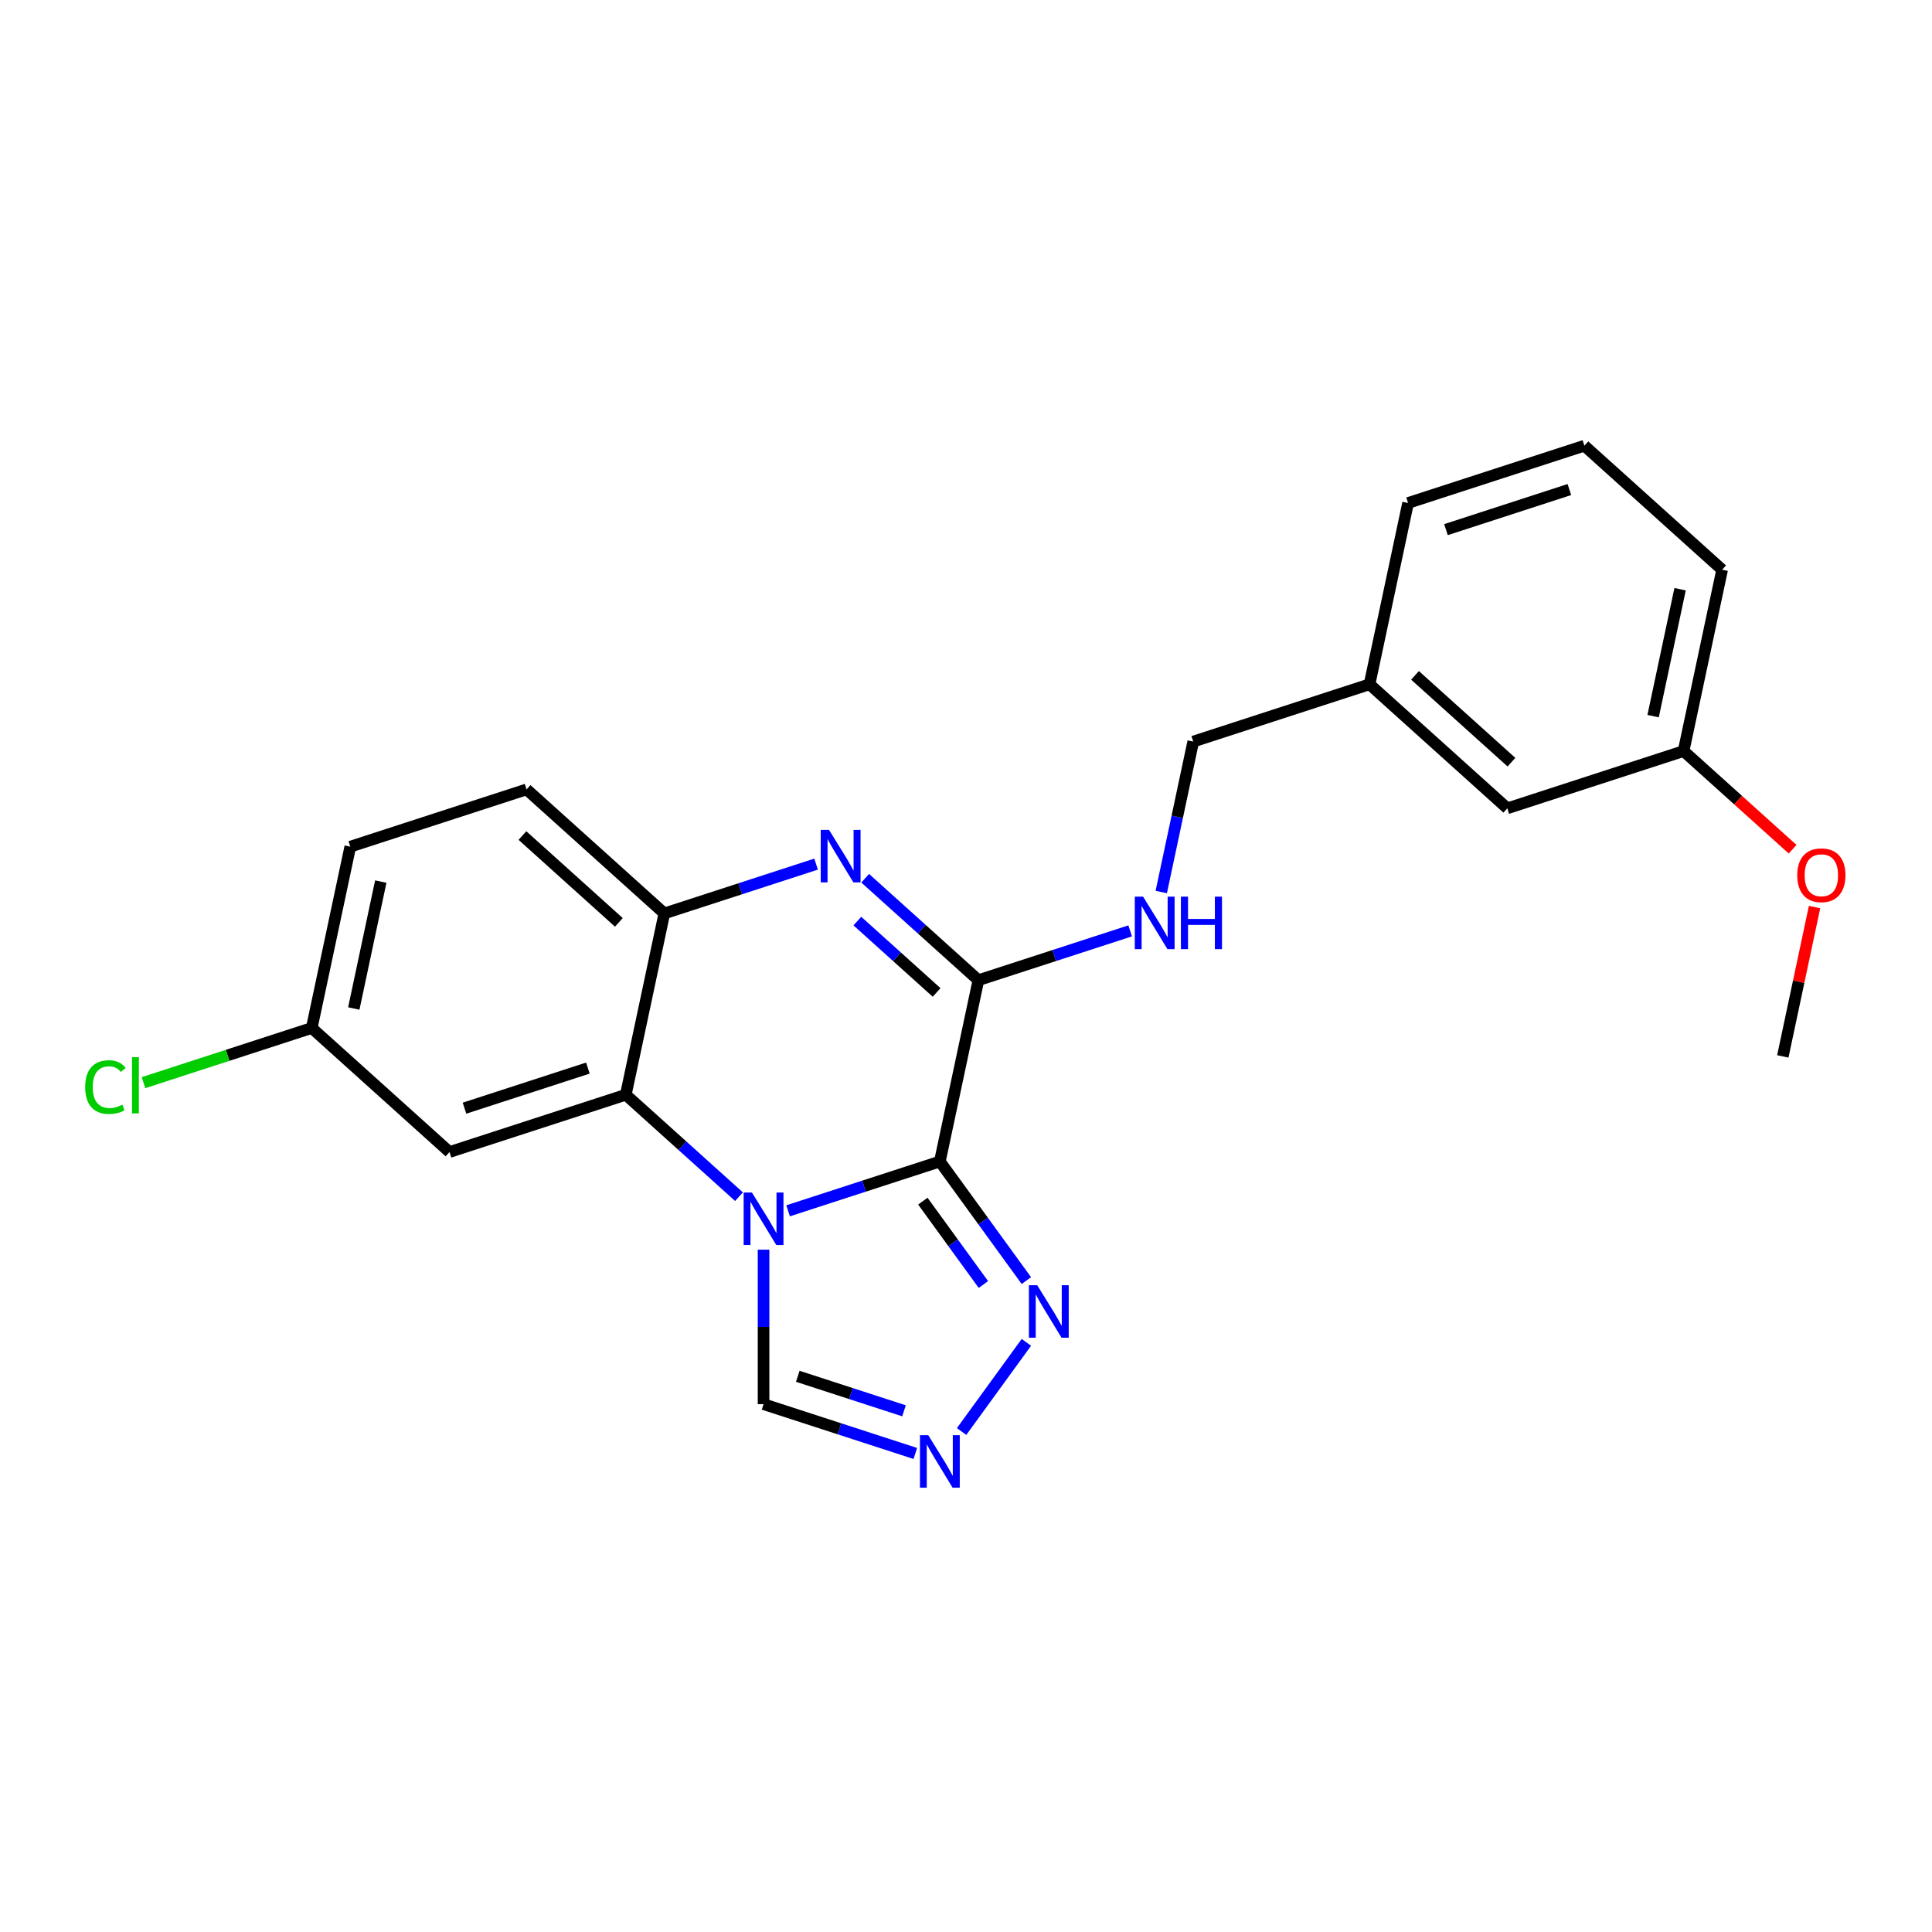 <?xml version='1.0' encoding='iso-8859-1'?>
<svg version='1.1' baseProfile='full'
              xmlns='http://www.w3.org/2000/svg'
                      xmlns:rdkit='http://www.rdkit.org/xml'
                      xmlns:xlink='http://www.w3.org/1999/xlink'
                  xml:space='preserve'
width='1000px' height='1000px' viewBox='0 0 1000 1000'>
<!-- END OF HEADER -->
<rect style='opacity:1.0;fill:#FFFFFF;stroke:none' width='1000' height='1000' x='0' y='0'> </rect>
<path class='bond-0' d='M 486.469,601.192 L 447.195,613.952' style='fill:none;fill-rule:evenodd;stroke:#000000;stroke-width:6px;stroke-linecap:butt;stroke-linejoin:miter;stroke-opacity:1' />
<path class='bond-0' d='M 447.195,613.952 L 407.921,626.713' style='fill:none;fill-rule:evenodd;stroke:#0000FF;stroke-width:6px;stroke-linecap:butt;stroke-linejoin:miter;stroke-opacity:1' />
<path class='bond-1' d='M 486.469,601.192 L 506.418,507.34' style='fill:none;fill-rule:evenodd;stroke:#000000;stroke-width:6px;stroke-linecap:butt;stroke-linejoin:miter;stroke-opacity:1' />
<path class='bond-4' d='M 486.469,601.192 L 508.861,632.011' style='fill:none;fill-rule:evenodd;stroke:#000000;stroke-width:6px;stroke-linecap:butt;stroke-linejoin:miter;stroke-opacity:1' />
<path class='bond-4' d='M 508.861,632.011 L 531.252,662.83' style='fill:none;fill-rule:evenodd;stroke:#0000FF;stroke-width:6px;stroke-linecap:butt;stroke-linejoin:miter;stroke-opacity:1' />
<path class='bond-4' d='M 477.662,621.717 L 493.336,643.29' style='fill:none;fill-rule:evenodd;stroke:#000000;stroke-width:6px;stroke-linecap:butt;stroke-linejoin:miter;stroke-opacity:1' />
<path class='bond-4' d='M 493.336,643.29 L 509.01,664.864' style='fill:none;fill-rule:evenodd;stroke:#0000FF;stroke-width:6px;stroke-linecap:butt;stroke-linejoin:miter;stroke-opacity:1' />
<path class='bond-3' d='M 382.514,619.403 L 353.214,593.021' style='fill:none;fill-rule:evenodd;stroke:#0000FF;stroke-width:6px;stroke-linecap:butt;stroke-linejoin:miter;stroke-opacity:1' />
<path class='bond-3' d='M 353.214,593.021 L 323.914,566.639' style='fill:none;fill-rule:evenodd;stroke:#000000;stroke-width:6px;stroke-linecap:butt;stroke-linejoin:miter;stroke-opacity:1' />
<path class='bond-7' d='M 395.217,646.826 L 395.217,686.807' style='fill:none;fill-rule:evenodd;stroke:#0000FF;stroke-width:6px;stroke-linecap:butt;stroke-linejoin:miter;stroke-opacity:1' />
<path class='bond-7' d='M 395.217,686.807 L 395.217,726.789' style='fill:none;fill-rule:evenodd;stroke:#000000;stroke-width:6px;stroke-linecap:butt;stroke-linejoin:miter;stroke-opacity:1' />
<path class='bond-2' d='M 506.418,507.34 L 477.118,480.959' style='fill:none;fill-rule:evenodd;stroke:#000000;stroke-width:6px;stroke-linecap:butt;stroke-linejoin:miter;stroke-opacity:1' />
<path class='bond-2' d='M 477.118,480.959 L 447.818,454.577' style='fill:none;fill-rule:evenodd;stroke:#0000FF;stroke-width:6px;stroke-linecap:butt;stroke-linejoin:miter;stroke-opacity:1' />
<path class='bond-2' d='M 484.788,513.687 L 464.278,495.219' style='fill:none;fill-rule:evenodd;stroke:#000000;stroke-width:6px;stroke-linecap:butt;stroke-linejoin:miter;stroke-opacity:1' />
<path class='bond-2' d='M 464.278,495.219 L 443.768,476.752' style='fill:none;fill-rule:evenodd;stroke:#0000FF;stroke-width:6px;stroke-linecap:butt;stroke-linejoin:miter;stroke-opacity:1' />
<path class='bond-8' d='M 506.418,507.34 L 545.692,494.579' style='fill:none;fill-rule:evenodd;stroke:#000000;stroke-width:6px;stroke-linecap:butt;stroke-linejoin:miter;stroke-opacity:1' />
<path class='bond-8' d='M 545.692,494.579 L 584.966,481.819' style='fill:none;fill-rule:evenodd;stroke:#0000FF;stroke-width:6px;stroke-linecap:butt;stroke-linejoin:miter;stroke-opacity:1' />
<path class='bond-5' d='M 422.411,447.266 L 383.137,460.027' style='fill:none;fill-rule:evenodd;stroke:#0000FF;stroke-width:6px;stroke-linecap:butt;stroke-linejoin:miter;stroke-opacity:1' />
<path class='bond-5' d='M 383.137,460.027 L 343.863,472.788' style='fill:none;fill-rule:evenodd;stroke:#000000;stroke-width:6px;stroke-linecap:butt;stroke-linejoin:miter;stroke-opacity:1' />
<path class='bond-9' d='M 323.914,566.639 L 232.662,596.289' style='fill:none;fill-rule:evenodd;stroke:#000000;stroke-width:6px;stroke-linecap:butt;stroke-linejoin:miter;stroke-opacity:1' />
<path class='bond-9' d='M 304.297,552.837 L 240.42,573.591' style='fill:none;fill-rule:evenodd;stroke:#000000;stroke-width:6px;stroke-linecap:butt;stroke-linejoin:miter;stroke-opacity:1' />
<path class='bond-24' d='M 323.914,566.639 L 343.863,472.788' style='fill:none;fill-rule:evenodd;stroke:#000000;stroke-width:6px;stroke-linecap:butt;stroke-linejoin:miter;stroke-opacity:1' />
<path class='bond-6' d='M 531.252,694.8 L 497.724,740.947' style='fill:none;fill-rule:evenodd;stroke:#0000FF;stroke-width:6px;stroke-linecap:butt;stroke-linejoin:miter;stroke-opacity:1' />
<path class='bond-10' d='M 343.863,472.788 L 272.56,408.587' style='fill:none;fill-rule:evenodd;stroke:#000000;stroke-width:6px;stroke-linecap:butt;stroke-linejoin:miter;stroke-opacity:1' />
<path class='bond-10' d='M 320.327,477.419 L 270.415,432.478' style='fill:none;fill-rule:evenodd;stroke:#000000;stroke-width:6px;stroke-linecap:butt;stroke-linejoin:miter;stroke-opacity:1' />
<path class='bond-23' d='M 473.766,752.311 L 434.491,739.55' style='fill:none;fill-rule:evenodd;stroke:#0000FF;stroke-width:6px;stroke-linecap:butt;stroke-linejoin:miter;stroke-opacity:1' />
<path class='bond-23' d='M 434.491,739.55 L 395.217,726.789' style='fill:none;fill-rule:evenodd;stroke:#000000;stroke-width:6px;stroke-linecap:butt;stroke-linejoin:miter;stroke-opacity:1' />
<path class='bond-23' d='M 467.913,730.232 L 440.421,721.299' style='fill:none;fill-rule:evenodd;stroke:#0000FF;stroke-width:6px;stroke-linecap:butt;stroke-linejoin:miter;stroke-opacity:1' />
<path class='bond-23' d='M 440.421,721.299 L 412.929,712.367' style='fill:none;fill-rule:evenodd;stroke:#000000;stroke-width:6px;stroke-linecap:butt;stroke-linejoin:miter;stroke-opacity:1' />
<path class='bond-12' d='M 601.067,461.706 L 609.343,422.773' style='fill:none;fill-rule:evenodd;stroke:#0000FF;stroke-width:6px;stroke-linecap:butt;stroke-linejoin:miter;stroke-opacity:1' />
<path class='bond-12' d='M 609.343,422.773 L 617.618,383.84' style='fill:none;fill-rule:evenodd;stroke:#000000;stroke-width:6px;stroke-linecap:butt;stroke-linejoin:miter;stroke-opacity:1' />
<path class='bond-11' d='M 232.662,596.289 L 161.359,532.087' style='fill:none;fill-rule:evenodd;stroke:#000000;stroke-width:6px;stroke-linecap:butt;stroke-linejoin:miter;stroke-opacity:1' />
<path class='bond-14' d='M 272.56,408.587 L 181.308,438.236' style='fill:none;fill-rule:evenodd;stroke:#000000;stroke-width:6px;stroke-linecap:butt;stroke-linejoin:miter;stroke-opacity:1' />
<path class='bond-17' d='M 161.359,532.087 L 117.816,546.236' style='fill:none;fill-rule:evenodd;stroke:#000000;stroke-width:6px;stroke-linecap:butt;stroke-linejoin:miter;stroke-opacity:1' />
<path class='bond-17' d='M 117.816,546.236 L 74.272,560.384' style='fill:none;fill-rule:evenodd;stroke:#00CC00;stroke-width:6px;stroke-linecap:butt;stroke-linejoin:miter;stroke-opacity:1' />
<path class='bond-25' d='M 161.359,532.087 L 181.308,438.236' style='fill:none;fill-rule:evenodd;stroke:#000000;stroke-width:6px;stroke-linecap:butt;stroke-linejoin:miter;stroke-opacity:1' />
<path class='bond-25' d='M 183.122,521.999 L 197.086,456.304' style='fill:none;fill-rule:evenodd;stroke:#000000;stroke-width:6px;stroke-linecap:butt;stroke-linejoin:miter;stroke-opacity:1' />
<path class='bond-15' d='M 617.618,383.84 L 708.87,354.19' style='fill:none;fill-rule:evenodd;stroke:#000000;stroke-width:6px;stroke-linecap:butt;stroke-linejoin:miter;stroke-opacity:1' />
<path class='bond-13' d='M 780.173,418.392 L 708.87,354.19' style='fill:none;fill-rule:evenodd;stroke:#000000;stroke-width:6px;stroke-linecap:butt;stroke-linejoin:miter;stroke-opacity:1' />
<path class='bond-13' d='M 782.318,394.501 L 732.406,349.56' style='fill:none;fill-rule:evenodd;stroke:#000000;stroke-width:6px;stroke-linecap:butt;stroke-linejoin:miter;stroke-opacity:1' />
<path class='bond-16' d='M 780.173,418.392 L 871.425,388.742' style='fill:none;fill-rule:evenodd;stroke:#000000;stroke-width:6px;stroke-linecap:butt;stroke-linejoin:miter;stroke-opacity:1' />
<path class='bond-20' d='M 708.87,354.19 L 728.819,260.339' style='fill:none;fill-rule:evenodd;stroke:#000000;stroke-width:6px;stroke-linecap:butt;stroke-linejoin:miter;stroke-opacity:1' />
<path class='bond-18' d='M 871.425,388.742 L 899.64,414.148' style='fill:none;fill-rule:evenodd;stroke:#000000;stroke-width:6px;stroke-linecap:butt;stroke-linejoin:miter;stroke-opacity:1' />
<path class='bond-18' d='M 899.64,414.148 L 927.856,439.553' style='fill:none;fill-rule:evenodd;stroke:#FF0000;stroke-width:6px;stroke-linecap:butt;stroke-linejoin:miter;stroke-opacity:1' />
<path class='bond-26' d='M 871.425,388.742 L 891.374,294.891' style='fill:none;fill-rule:evenodd;stroke:#000000;stroke-width:6px;stroke-linecap:butt;stroke-linejoin:miter;stroke-opacity:1' />
<path class='bond-26' d='M 855.647,370.675 L 869.611,304.979' style='fill:none;fill-rule:evenodd;stroke:#000000;stroke-width:6px;stroke-linecap:butt;stroke-linejoin:miter;stroke-opacity:1' />
<path class='bond-22' d='M 939.208,469.505 L 930.994,508.15' style='fill:none;fill-rule:evenodd;stroke:#FF0000;stroke-width:6px;stroke-linecap:butt;stroke-linejoin:miter;stroke-opacity:1' />
<path class='bond-22' d='M 930.994,508.15 L 922.779,546.795' style='fill:none;fill-rule:evenodd;stroke:#000000;stroke-width:6px;stroke-linecap:butt;stroke-linejoin:miter;stroke-opacity:1' />
<path class='bond-19' d='M 820.07,230.69 L 728.819,260.339' style='fill:none;fill-rule:evenodd;stroke:#000000;stroke-width:6px;stroke-linecap:butt;stroke-linejoin:miter;stroke-opacity:1' />
<path class='bond-19' d='M 812.313,253.388 L 748.436,274.142' style='fill:none;fill-rule:evenodd;stroke:#000000;stroke-width:6px;stroke-linecap:butt;stroke-linejoin:miter;stroke-opacity:1' />
<path class='bond-21' d='M 820.07,230.69 L 891.374,294.891' style='fill:none;fill-rule:evenodd;stroke:#000000;stroke-width:6px;stroke-linecap:butt;stroke-linejoin:miter;stroke-opacity:1' />
<path  class='atom-1' d='M 389.211 617.255
L 398.115 631.647
Q 398.998 633.067, 400.418 635.638
Q 401.838 638.21, 401.914 638.363
L 401.914 617.255
L 405.522 617.255
L 405.522 644.427
L 401.799 644.427
L 392.243 628.692
Q 391.13 626.85, 389.94 624.739
Q 388.789 622.628, 388.443 621.975
L 388.443 644.427
L 384.913 644.427
L 384.913 617.255
L 389.211 617.255
' fill='#0000FF'/>
<path  class='atom-3' d='M 429.108 429.553
L 438.012 443.945
Q 438.895 445.365, 440.315 447.936
Q 441.735 450.508, 441.812 450.661
L 441.812 429.553
L 445.419 429.553
L 445.419 456.725
L 441.697 456.725
L 432.14 440.99
Q 431.027 439.147, 429.838 437.037
Q 428.686 434.926, 428.341 434.273
L 428.341 456.725
L 424.81 456.725
L 424.81 429.553
L 429.108 429.553
' fill='#0000FF'/>
<path  class='atom-5' d='M 536.859 665.229
L 545.763 679.621
Q 546.646 681.041, 548.066 683.612
Q 549.486 686.184, 549.563 686.337
L 549.563 665.229
L 553.171 665.229
L 553.171 692.401
L 549.448 692.401
L 539.891 676.666
Q 538.778 674.824, 537.589 672.713
Q 536.437 670.602, 536.092 669.949
L 536.092 692.401
L 532.561 692.401
L 532.561 665.229
L 536.859 665.229
' fill='#0000FF'/>
<path  class='atom-7' d='M 480.463 742.852
L 489.367 757.244
Q 490.249 758.664, 491.669 761.236
Q 493.09 763.807, 493.166 763.961
L 493.166 742.852
L 496.774 742.852
L 496.774 770.025
L 493.051 770.025
L 483.495 754.289
Q 482.382 752.447, 481.192 750.336
Q 480.041 748.225, 479.695 747.573
L 479.695 770.025
L 476.164 770.025
L 476.164 742.852
L 480.463 742.852
' fill='#0000FF'/>
<path  class='atom-9' d='M 591.663 464.105
L 600.567 478.497
Q 601.45 479.917, 602.87 482.488
Q 604.29 485.06, 604.367 485.213
L 604.367 464.105
L 607.974 464.105
L 607.974 491.277
L 604.252 491.277
L 594.695 475.542
Q 593.582 473.7, 592.392 471.589
Q 591.241 469.478, 590.896 468.825
L 590.896 491.277
L 587.365 491.277
L 587.365 464.105
L 591.663 464.105
' fill='#0000FF'/>
<path  class='atom-9' d='M 611.237 464.105
L 614.921 464.105
L 614.921 475.657
L 628.814 475.657
L 628.814 464.105
L 632.499 464.105
L 632.499 491.277
L 628.814 491.277
L 628.814 478.727
L 614.921 478.727
L 614.921 491.277
L 611.237 491.277
L 611.237 464.105
' fill='#0000FF'/>
<path  class='atom-18' d='M 44.087 562.677
Q 44.087 555.922, 47.234 552.392
Q 50.419 548.822, 56.445 548.822
Q 62.048 548.822, 65.041 552.775
L 62.508 554.848
Q 60.321 551.969, 56.445 551.969
Q 52.338 551.969, 50.15 554.733
Q 48.001 557.458, 48.001 562.677
Q 48.001 568.05, 50.227 570.813
Q 52.492 573.577, 56.867 573.577
Q 59.86 573.577, 63.353 571.773
L 64.427 574.651
Q 63.007 575.573, 60.858 576.11
Q 58.709 576.647, 56.33 576.647
Q 50.419 576.647, 47.234 573.039
Q 44.087 569.432, 44.087 562.677
' fill='#00CC00'/>
<path  class='atom-18' d='M 68.342 547.172
L 71.873 547.172
L 71.873 576.302
L 68.342 576.302
L 68.342 547.172
' fill='#00CC00'/>
<path  class='atom-19' d='M 930.255 453.021
Q 930.255 446.496, 933.479 442.85
Q 936.702 439.204, 942.728 439.204
Q 948.754 439.204, 951.977 442.85
Q 955.201 446.496, 955.201 453.021
Q 955.201 459.622, 951.939 463.383
Q 948.677 467.106, 942.728 467.106
Q 936.741 467.106, 933.479 463.383
Q 930.255 459.66, 930.255 453.021
M 942.728 464.036
Q 946.873 464.036, 949.099 461.272
Q 951.363 458.471, 951.363 453.021
Q 951.363 447.686, 949.099 445
Q 946.873 442.275, 942.728 442.275
Q 938.583 442.275, 936.319 444.961
Q 934.093 447.648, 934.093 453.021
Q 934.093 458.509, 936.319 461.272
Q 938.583 464.036, 942.728 464.036
' fill='#FF0000'/>
</svg>
